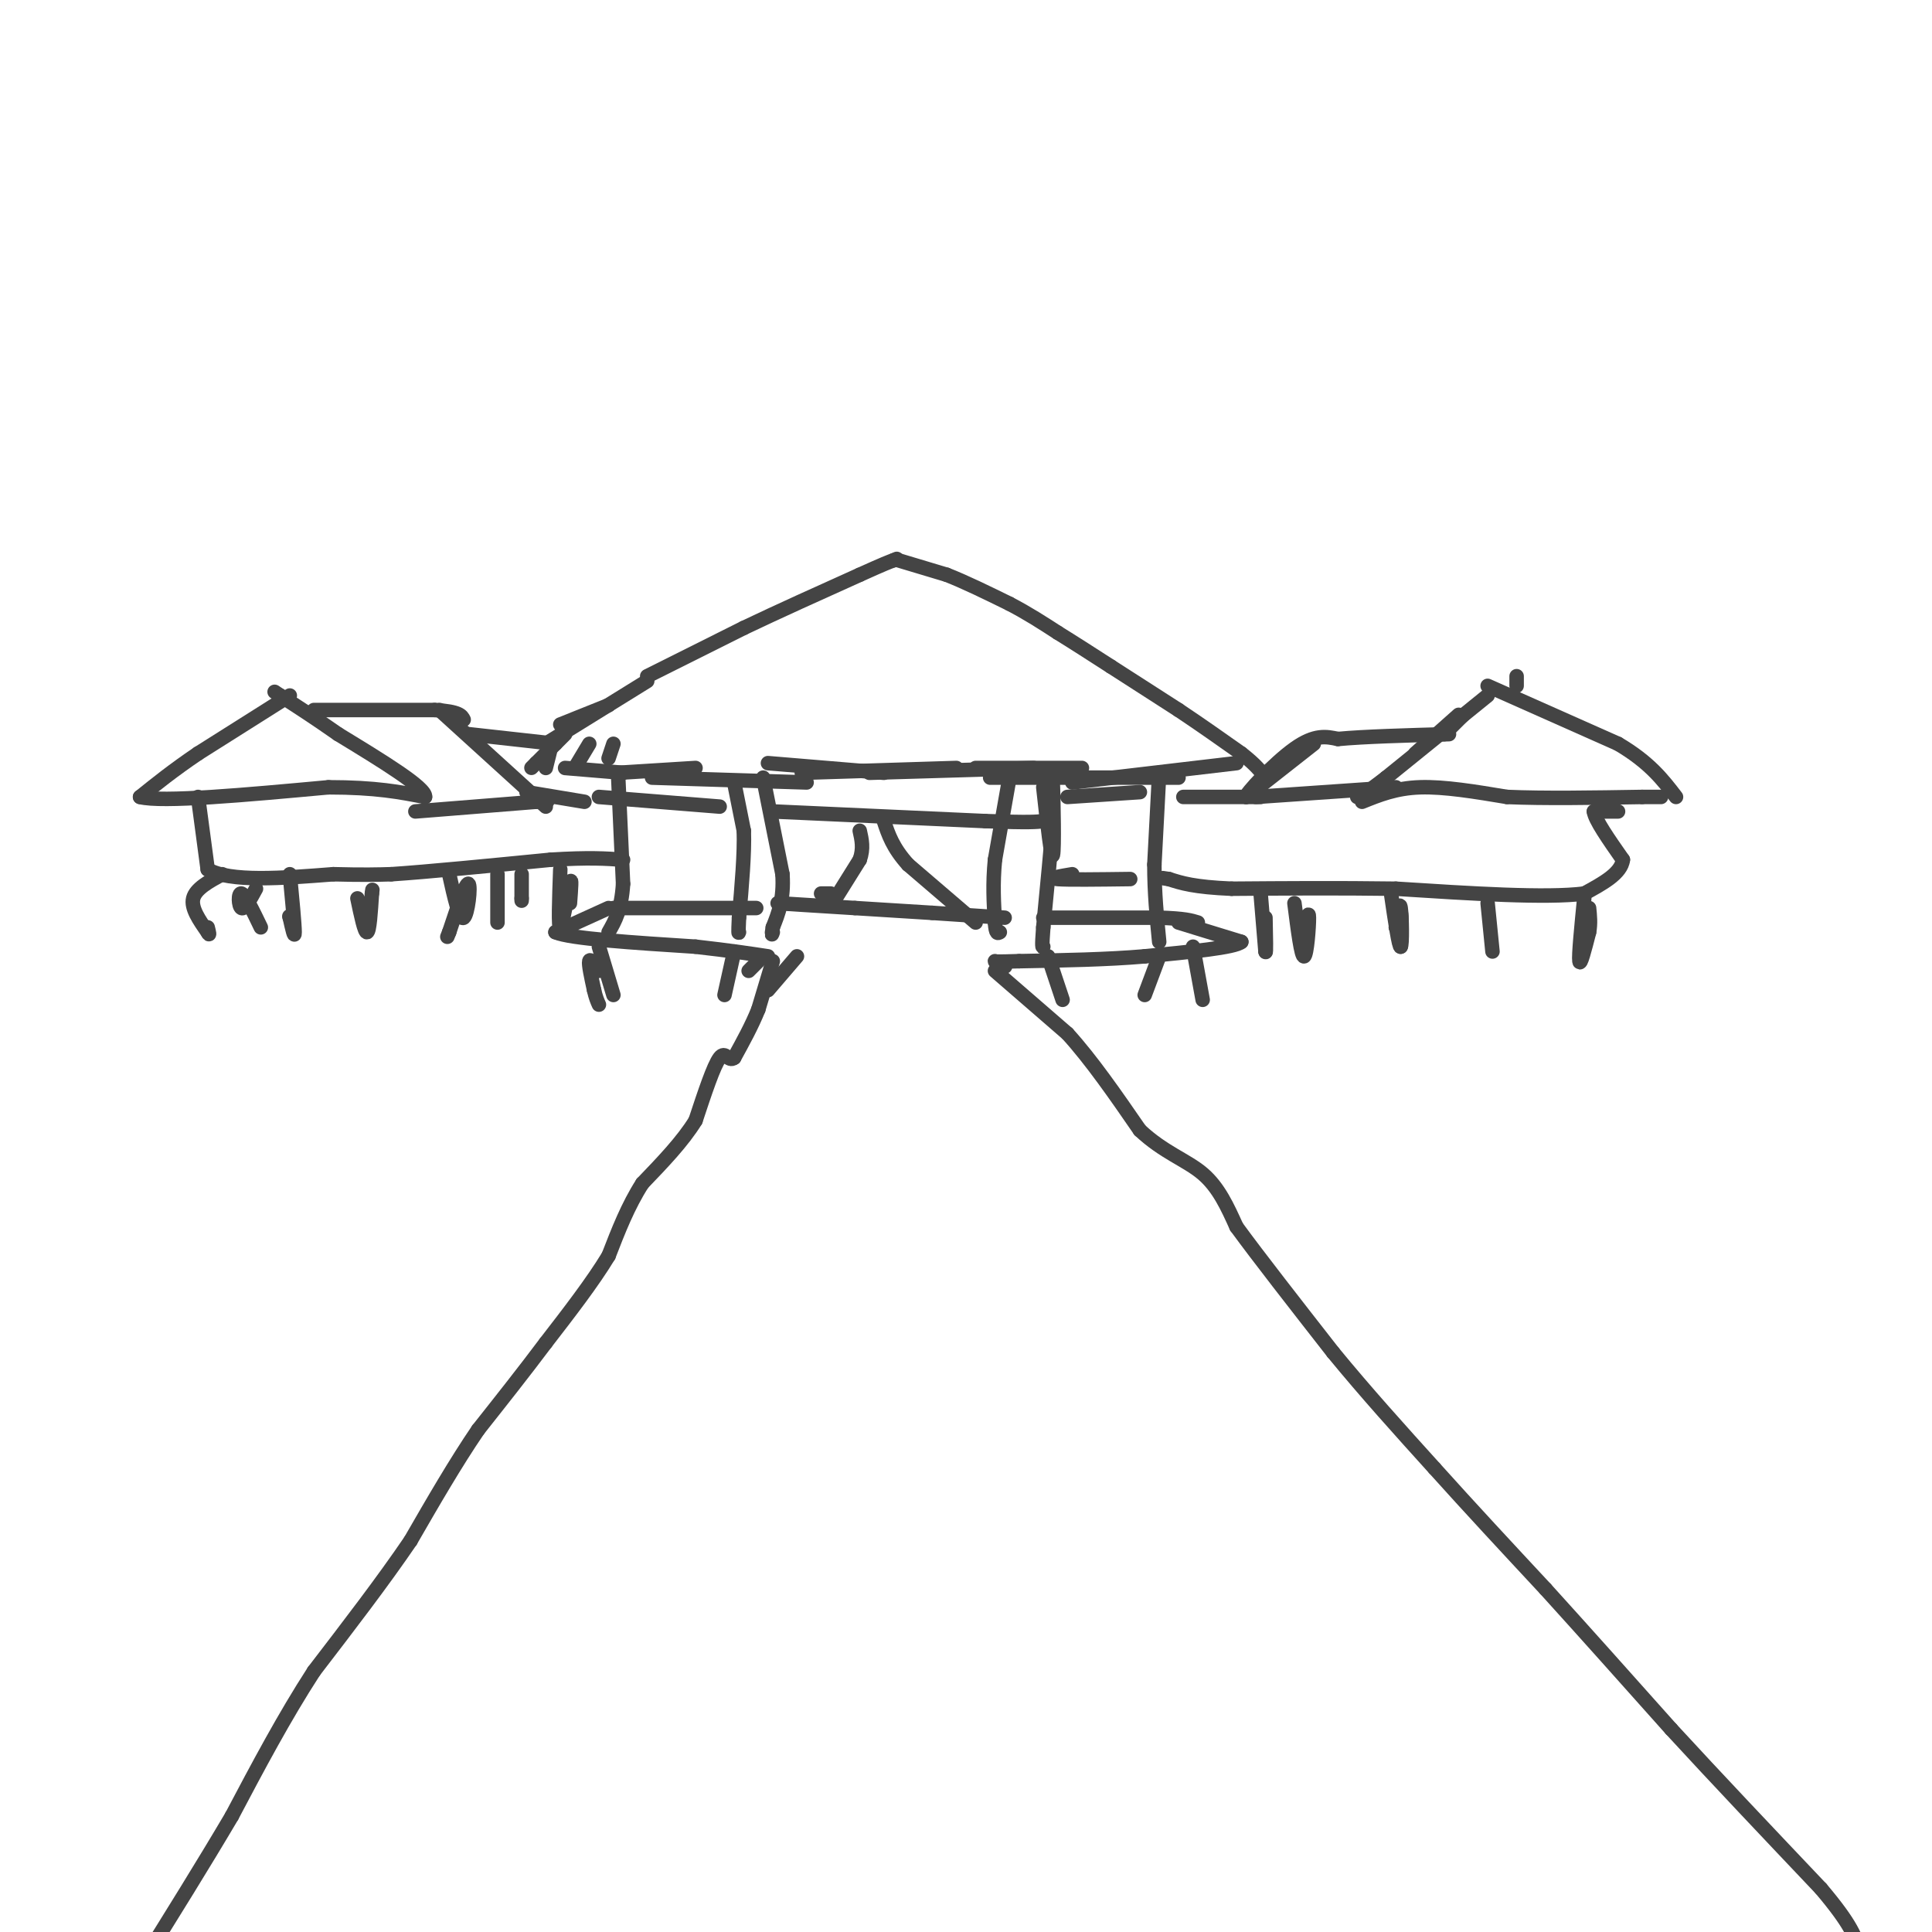 <svg viewBox='0 0 400 400' version='1.1' xmlns='http://www.w3.org/2000/svg' xmlns:xlink='http://www.w3.org/1999/xlink'><g fill='none' stroke='#444444' stroke-width='3' stroke-linecap='round' stroke-linejoin='round'><path d='M116,150c0.000,0.000 10.000,-4.000 10,-4'/><path d='M113,154c0.000,0.000 21.000,-13.000 21,-13'/><path d='M134,140c0.000,0.000 20.000,-10.000 20,-10'/><path d='M154,130c7.333,-3.500 15.667,-7.250 24,-11'/><path d='M178,119c5.167,-2.333 6.083,-2.667 7,-3'/><path d='M185,116c1.167,-0.500 0.583,-0.250 0,0'/><path d='M186,116c0.000,0.000 10.000,3.000 10,3'/><path d='M196,119c3.833,1.500 8.417,3.750 13,6'/><path d='M209,125c3.833,2.000 6.917,4.000 10,6'/><path d='M219,131c3.500,2.167 7.250,4.583 11,7'/><path d='M230,138c4.167,2.667 9.083,5.833 14,9'/><path d='M244,147c4.500,3.000 8.750,6.000 13,9'/><path d='M257,156c3.000,2.333 4.000,3.667 5,5'/><path d='M117,152c0.000,0.000 -6.000,6.000 -6,6'/><path d='M111,158c-1.167,1.167 -1.083,1.083 -1,1'/><path d='M114,155c0.000,0.000 -1.000,4.000 -1,4'/><path d='M122,154c0.000,0.000 -3.000,5.000 -3,5'/><path d='M127,154c0.000,0.000 -1.000,3.000 -1,3'/><path d='M117,159c0.000,0.000 12.000,1.000 12,1'/><path d='M128,160c0.000,0.000 16.000,-1.000 16,-1'/><path d='M135,161c0.000,0.000 32.000,1.000 32,1'/><path d='M159,158c0.000,0.000 24.000,2.000 24,2'/><path d='M166,160c0.000,0.000 32.000,-1.000 32,-1'/><path d='M180,160c0.000,0.000 34.000,-1.000 34,-1'/><path d='M202,159c0.000,0.000 22.000,0.000 22,0'/><path d='M205,161c0.000,0.000 39.000,0.000 39,0'/><path d='M222,162c0.000,0.000 34.000,-4.000 34,-4'/><path d='M303,148c0.000,0.000 -4.000,4.000 -4,4'/><path d='M302,148c0.000,0.000 -9.000,8.000 -9,8'/><path d='M308,144c0.000,0.000 -21.000,17.000 -21,17'/><path d='M287,161c-4.500,3.500 -5.250,3.750 -6,4'/><path d='M282,166c3.500,-1.417 7.000,-2.833 12,-3c5.000,-0.167 11.500,0.917 18,2'/><path d='M312,165c7.667,0.333 17.833,0.167 28,0'/><path d='M340,165c5.167,0.000 4.083,0.000 3,0'/><path d='M314,140c0.000,0.000 0.000,2.000 0,2'/><path d='M308,142c0.000,0.000 27.000,12.000 27,12'/><path d='M335,154c6.500,3.833 9.250,7.417 12,11'/><path d='M272,154c0.000,0.000 -14.000,11.000 -14,11'/><path d='M258,165c-0.356,-0.422 5.756,-6.978 10,-10c4.244,-3.022 6.622,-2.511 9,-2'/><path d='M277,153c5.333,-0.500 14.167,-0.750 23,-1'/><path d='M260,165c0.000,0.000 29.000,-2.000 29,-2'/><path d='M245,165c0.000,0.000 16.000,0.000 16,0'/><path d='M221,165c0.000,0.000 15.000,-1.000 15,-1'/><path d='M60,144c0.000,0.000 -19.000,12.000 -19,12'/><path d='M41,156c-5.167,3.500 -8.583,6.250 -12,9'/><path d='M29,165c4.500,1.167 21.750,-0.417 39,-2'/><path d='M68,163c9.833,0.000 14.917,1.000 20,2'/><path d='M88,165c0.333,-1.833 -8.833,-7.417 -18,-13'/><path d='M70,152c-5.000,-3.500 -8.500,-5.750 -12,-8'/><path d='M58,144c-2.000,-1.333 -1.000,-0.667 0,0'/><path d='M65,147c0.000,0.000 25.000,0.000 25,0'/><path d='M90,147c5.167,0.333 5.583,1.167 6,2'/><path d='M86,168c0.000,0.000 25.000,-2.000 25,-2'/><path d='M111,166c4.167,-0.333 2.083,-0.167 0,0'/><path d='M91,147c0.000,0.000 22.000,20.000 22,20'/><path d='M97,152c0.000,0.000 18.000,2.000 18,2'/><path d='M109,164c0.000,0.000 12.000,2.000 12,2'/><path d='M124,165c0.000,0.000 25.000,2.000 25,2'/><path d='M160,168c0.000,0.000 44.000,2.000 44,2'/><path d='M204,170c9.333,0.333 10.667,0.167 12,0'/><path d='M216,163c0.844,7.622 1.689,15.244 2,14c0.311,-1.244 0.089,-11.356 0,-14c-0.089,-2.644 -0.044,2.178 0,7'/><path d='M218,170c-0.333,4.833 -1.167,13.417 -2,22'/><path d='M216,192c-0.333,4.333 -0.167,4.167 0,4'/><path d='M158,161c0.000,0.000 4.000,20.000 4,20'/><path d='M162,181c0.333,5.167 -0.833,8.083 -2,11'/><path d='M160,192c-0.333,2.000 -0.167,1.500 0,1'/><path d='M152,162c0.000,0.000 2.000,10.000 2,10'/><path d='M154,172c0.167,4.667 -0.417,11.333 -1,18'/><path d='M153,190c-0.167,3.500 -0.083,3.250 0,3'/><path d='M128,161c0.000,0.000 1.000,22.000 1,22'/><path d='M129,183c-0.333,5.333 -1.667,7.667 -3,10'/><path d='M209,161c0.000,0.000 -3.000,17.000 -3,17'/><path d='M206,178c-0.500,5.000 -0.250,9.000 0,13'/><path d='M206,191c0.167,2.500 0.583,2.250 1,2'/><path d='M240,160c0.000,0.000 -1.000,19.000 -1,19'/><path d='M239,179c0.000,5.833 0.500,10.917 1,16'/><path d='M126,188c0.000,0.000 -11.000,5.000 -11,5'/><path d='M115,193c3.000,1.333 16.000,2.167 29,3'/><path d='M144,196c7.333,0.833 11.167,1.417 15,2'/><path d='M127,188c0.000,0.000 27.000,0.000 27,0'/><path d='M154,188c4.500,0.000 2.250,0.000 0,0'/><path d='M161,187c0.000,0.000 16.000,1.000 16,1'/><path d='M177,188c5.333,0.333 10.667,0.667 16,1'/><path d='M193,189c5.167,0.333 10.083,0.667 15,1'/><path d='M216,190c0.000,0.000 24.000,0.000 24,0'/><path d='M240,190c5.333,0.167 6.667,0.583 8,1'/><path d='M244,191c0.000,0.000 13.000,4.000 13,4'/><path d='M257,195c-1.167,1.167 -10.583,2.083 -20,3'/><path d='M237,198c-7.667,0.667 -16.833,0.833 -26,1'/><path d='M211,199c-5.167,0.167 -5.083,0.083 -5,0'/><path d='M165,198c0.000,0.000 -6.000,7.000 -6,7'/><path d='M159,204c0.000,0.000 0.100,0.100 0.1,0.1'/><path d='M157,199c0.000,0.000 -2.000,2.000 -2,2'/><path d='M160,199c0.000,0.000 -3.000,10.000 -3,10'/><path d='M157,209c-1.333,3.333 -3.167,6.667 -5,10'/><path d='M152,219c-1.222,0.978 -1.778,-1.578 -3,0c-1.222,1.578 -3.111,7.289 -5,13'/><path d='M144,232c-2.667,4.333 -6.833,8.667 -11,13'/><path d='M133,245c-3.000,4.667 -5.000,9.833 -7,15'/><path d='M126,260c-3.333,5.500 -8.167,11.750 -13,18'/><path d='M113,278c-4.500,6.000 -9.250,12.000 -14,18'/><path d='M99,296c-4.667,6.833 -9.333,14.917 -14,23'/><path d='M85,319c-5.667,8.333 -12.833,17.667 -20,27'/><path d='M65,346c-6.167,9.500 -11.583,19.750 -17,30'/><path d='M48,376c-6.000,10.167 -12.500,20.583 -19,31'/><path d='M29,407c-4.000,6.167 -4.500,6.083 -5,6'/><path d='M208,200c0.000,0.000 0.100,0.100 0.1,0.1'/><path d='M206,201c0.000,0.000 15.000,13.000 15,13'/><path d='M221,214c5.000,5.500 10.000,12.750 15,20'/><path d='M236,234c4.911,4.622 9.689,6.178 13,9c3.311,2.822 5.156,6.911 7,11'/><path d='M256,254c4.500,6.167 12.250,16.083 20,26'/><path d='M276,280c6.833,8.333 13.917,16.167 21,24'/><path d='M297,304c7.333,8.167 15.167,16.583 23,25'/><path d='M320,329c8.167,9.000 17.083,19.000 26,29'/><path d='M346,358c9.500,10.333 20.250,21.667 31,33'/><path d='M377,391c6.500,7.667 7.250,10.333 8,13'/><path d='M170,185c0.000,0.000 2.000,0.000 2,0'/><path d='M173,186c0.000,0.000 5.000,-8.000 5,-8'/><path d='M178,178c0.833,-2.333 0.417,-4.167 0,-6'/><path d='M202,191c0.000,0.000 -14.000,-12.000 -14,-12'/><path d='M188,179c-3.167,-3.500 -4.083,-6.250 -5,-9'/><path d='M41,165c0.000,0.000 2.000,15.000 2,15'/><path d='M43,180c4.667,2.667 15.333,1.833 26,1'/><path d='M69,181c6.333,0.167 9.167,0.083 12,0'/><path d='M81,181c7.500,-0.500 20.250,-1.750 33,-3'/><path d='M114,178c8.000,-0.500 11.500,-0.250 15,0'/><path d='M335,168c0.000,0.000 -5.000,0.000 -5,0'/><path d='M330,168c0.167,1.667 3.083,5.833 6,10'/><path d='M336,178c-0.333,2.833 -4.167,4.917 -8,7'/><path d='M328,185c-7.833,1.000 -23.417,0.000 -39,-1'/><path d='M289,184c-12.167,-0.167 -23.083,-0.083 -34,0'/><path d='M255,184c-7.833,-0.333 -10.417,-1.167 -13,-2'/><path d='M242,182c-2.167,-0.333 -1.083,-0.167 0,0'/><path d='M222,181c-2.500,0.417 -5.000,0.833 -3,1c2.000,0.167 8.500,0.083 15,0'/><path d='M268,187c0.711,5.600 1.422,11.200 2,11c0.578,-0.200 1.022,-6.200 1,-8c-0.022,-1.800 -0.511,0.600 -1,3'/><path d='M261,185c0.000,0.000 1.000,12.000 1,12'/><path d='M262,197c0.167,0.833 0.083,-3.083 0,-7'/><path d='M288,185c0.822,5.622 1.644,11.244 2,11c0.356,-0.244 0.244,-6.356 0,-8c-0.244,-1.644 -0.622,1.178 -1,4'/><path d='M289,192c0.067,-0.356 0.733,-3.244 1,-3c0.267,0.244 0.133,3.622 0,7'/><path d='M308,187c0.000,0.000 1.000,10.000 1,10'/><path d='M328,186c-0.583,5.917 -1.167,11.833 -1,13c0.167,1.167 1.083,-2.417 2,-6'/><path d='M329,193c0.333,-1.833 0.167,-3.417 0,-5'/><path d='M46,181c-2.750,1.500 -5.500,3.000 -6,5c-0.500,2.000 1.250,4.500 3,7'/><path d='M43,193c0.500,1.000 0.250,0.000 0,-1'/><path d='M60,181c0.500,5.250 1.000,10.500 1,12c0.000,1.500 -0.500,-0.750 -1,-3'/><path d='M60,190c-0.167,-0.500 -0.083,-0.250 0,0'/><path d='M53,184c-1.178,2.178 -2.356,4.356 -3,4c-0.644,-0.356 -0.756,-3.244 0,-3c0.756,0.244 2.378,3.622 4,7'/><path d='M74,186c0.750,3.583 1.500,7.167 2,7c0.500,-0.167 0.750,-4.083 1,-8'/><path d='M77,185c0.167,-1.333 0.083,-0.667 0,0'/><path d='M93,181c1.067,4.800 2.133,9.600 3,9c0.867,-0.600 1.533,-6.600 1,-7c-0.533,-0.400 -2.267,4.800 -4,10'/><path d='M93,193c-0.667,1.667 -0.333,0.833 0,0'/><path d='M103,181c0.000,0.000 0.000,10.000 0,10'/><path d='M108,181c0.000,0.000 0.000,5.000 0,5'/><path d='M108,186c0.000,0.833 0.000,0.417 0,0'/><path d='M116,180c-0.222,6.156 -0.444,12.311 0,12c0.444,-0.311 1.556,-7.089 2,-9c0.444,-1.911 0.222,1.044 0,4'/><path d='M124,201c-0.917,-1.333 -1.833,-2.667 -2,-2c-0.167,0.667 0.417,3.333 1,6'/><path d='M123,205c0.333,1.500 0.667,2.250 1,3'/><path d='M124,196c0.000,0.000 3.000,10.000 3,10'/><path d='M152,197c0.000,0.000 -2.000,9.000 -2,9'/><path d='M240,198c0.000,0.000 -3.000,8.000 -3,8'/><path d='M247,196c0.000,0.000 2.000,11.000 2,11'/><path d='M217,198c0.000,0.000 3.000,9.000 3,9'/></g>
</svg>